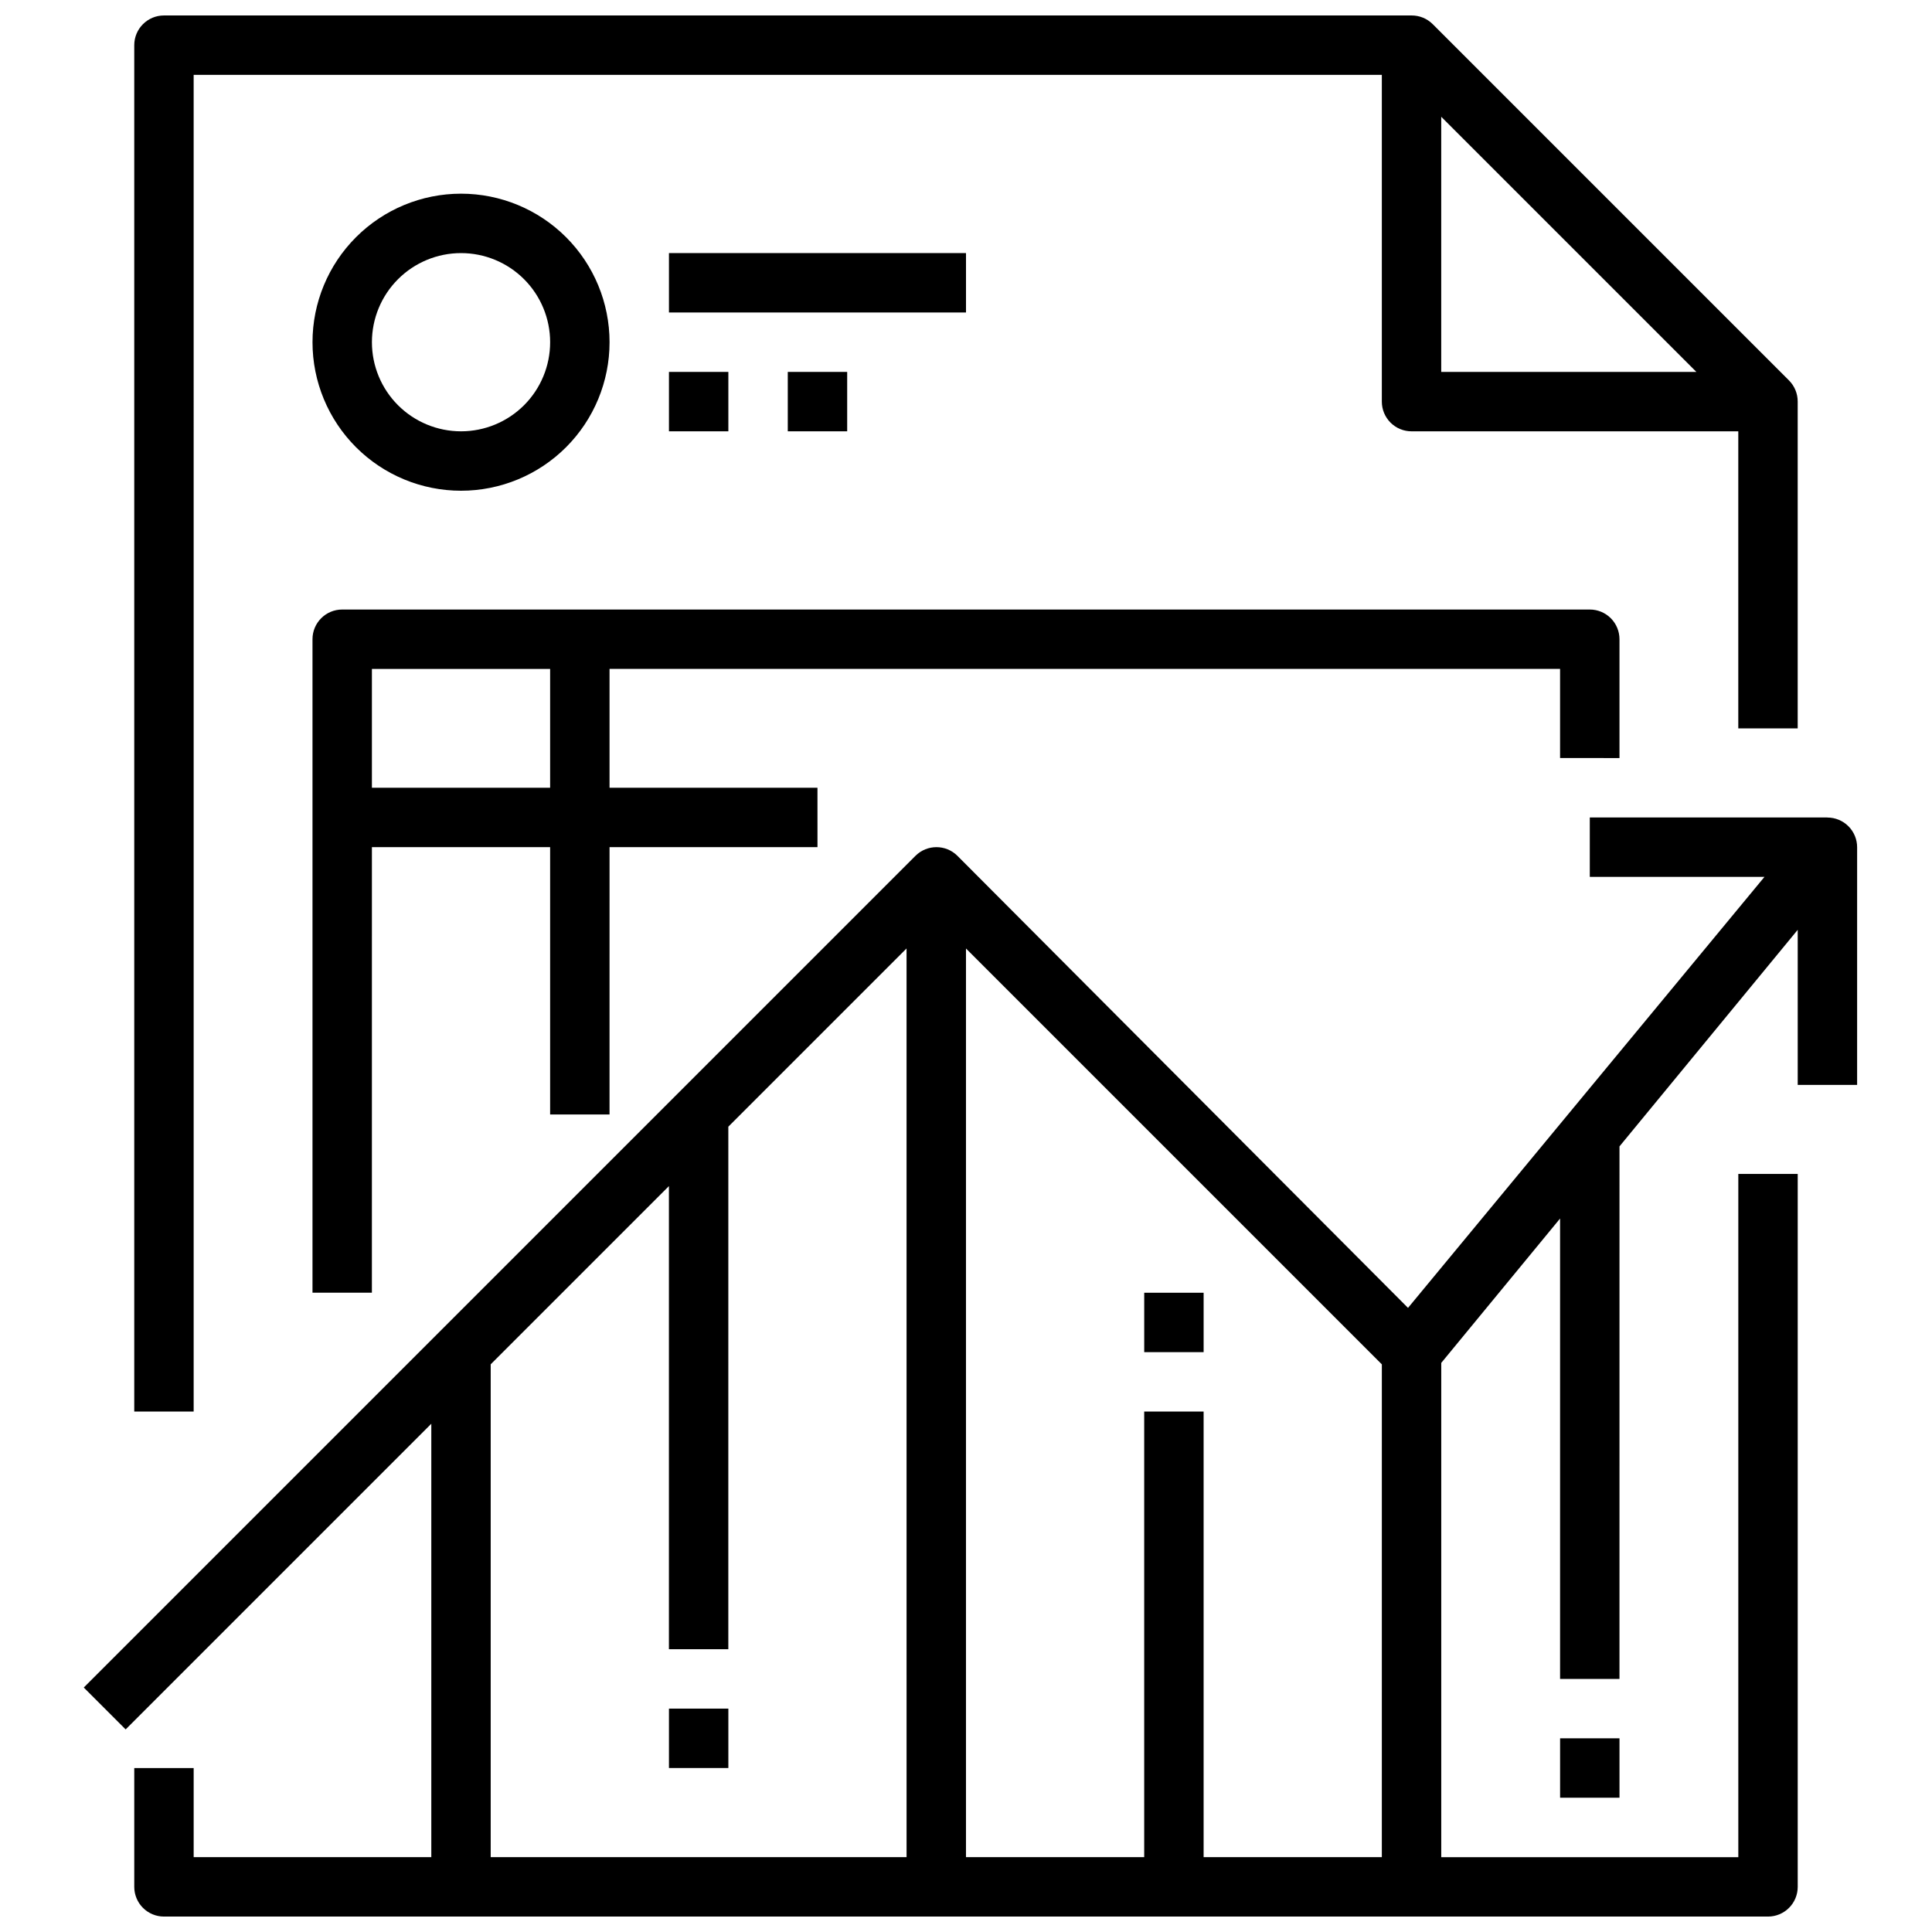 <?xml version="1.0" encoding="UTF-8"?>
<!-- Uploaded to: SVG Repo, www.svgrepo.com, Generator: SVG Repo Mixer Tools -->
<svg width="800px" height="800px" version="1.1" viewBox="144 144 512 512" xmlns="http://www.w3.org/2000/svg">
 <defs>
  <clipPath id="b">
   <path d="m179 148.09h442v370.91h-442z"/>
  </clipPath>
  <clipPath id="a">
   <path d="m166 360h471v291.9h-471z"/>
  </clipPath>
 </defs>
 <path d="m573.18 344.89v-31.488c0-2.086-0.828-4.09-2.305-5.566-1.477-1.477-3.481-2.305-5.566-2.305h-330.62c-4.348 0-7.875 3.523-7.875 7.871v173.18h15.742l0.004-118.08h47.23v70.848h15.742l0.004-70.848h55.105l-0.004-15.746h-55.102v-31.488h251.9v23.617zm-283.39 7.871h-47.23v-31.488h47.23z"/>
 <g clip-path="url(#b)">
  <path d="m195.32 163.84h314.88v86.594c0 2.09 0.828 4.09 2.305 5.566 1.477 1.477 3.481 2.305 5.566 2.305h86.594v78.723h15.742v-86.594c0.012-2.094-0.809-4.102-2.281-5.59l-94.465-94.465c-1.484-1.473-3.496-2.293-5.59-2.281h-330.62c-4.348 0-7.871 3.523-7.871 7.871v362.11h15.742zm330.62 11.102 67.621 67.621h-67.621z"/>
 </g>
 <path d="m266.18 274.05c10.438 0 20.449-4.148 27.832-11.527 7.379-7.383 11.527-17.395 11.527-27.832 0-10.441-4.148-20.453-11.527-27.832-7.383-7.383-17.395-11.531-27.832-11.531-10.441 0-20.453 4.148-27.832 11.531-7.383 7.379-11.531 17.391-11.531 27.832 0 10.438 4.148 20.449 11.531 27.832 7.379 7.379 17.391 11.527 27.832 11.527zm0-62.977c6.262 0 12.27 2.488 16.699 6.918 4.426 4.426 6.914 10.434 6.914 16.699 0 6.262-2.488 12.27-6.914 16.699-4.43 4.426-10.438 6.914-16.699 6.914-6.266 0-12.273-2.488-16.699-6.914-4.43-4.43-6.918-10.438-6.918-16.699 0-6.266 2.488-12.273 6.918-16.699 4.426-4.43 10.434-6.918 16.699-6.918z"/>
 <path d="m321.28 211.07h78.719v15.742h-78.719z"/>
 <path d="m321.28 242.56h15.742v15.742h-15.742z"/>
 <path d="m352.77 242.56h15.742v15.742h-15.742z"/>
 <g clip-path="url(#a)">
  <path d="m628.29 360.64h-62.977v15.742h46.289l-94.465 114.22-119.42-119.81c-3.07-3.051-8.027-3.051-11.098 0l-220.42 220.42 11.098 11.098 81.004-81.004v114.86h-62.977v-23.617h-15.742v31.488c0 2.086 0.828 4.09 2.305 5.566 1.477 1.477 3.481 2.305 5.566 2.305h425.09c2.09 0 4.09-0.828 5.566-2.305 1.477-1.477 2.305-3.481 2.305-5.566v-188.93h-15.742v181.06h-78.723v-130.99l31.488-38.258v122.02h15.742l0.004-141.14 47.23-57.387v41.094h15.742l0.004-62.977c0-2.09-0.832-4.09-2.305-5.566-1.477-1.477-3.481-2.309-5.566-2.309zm-244.04 275.52h-110.21v-130.6l47.23-47.23v122.72h15.742l0.004-138.47 47.23-47.23zm125.95 0h-47.23v-118.08h-15.746v118.08h-47.23v-240.8l110.21 110.21z"/>
 </g>
 <path d="m321.28 596.8h15.742v15.742h-15.742z"/>
 <path d="m447.23 486.59h15.742v15.742h-15.742z"/>
 <path d="m557.44 604.67h15.742v15.742h-15.742z"/>
</svg>